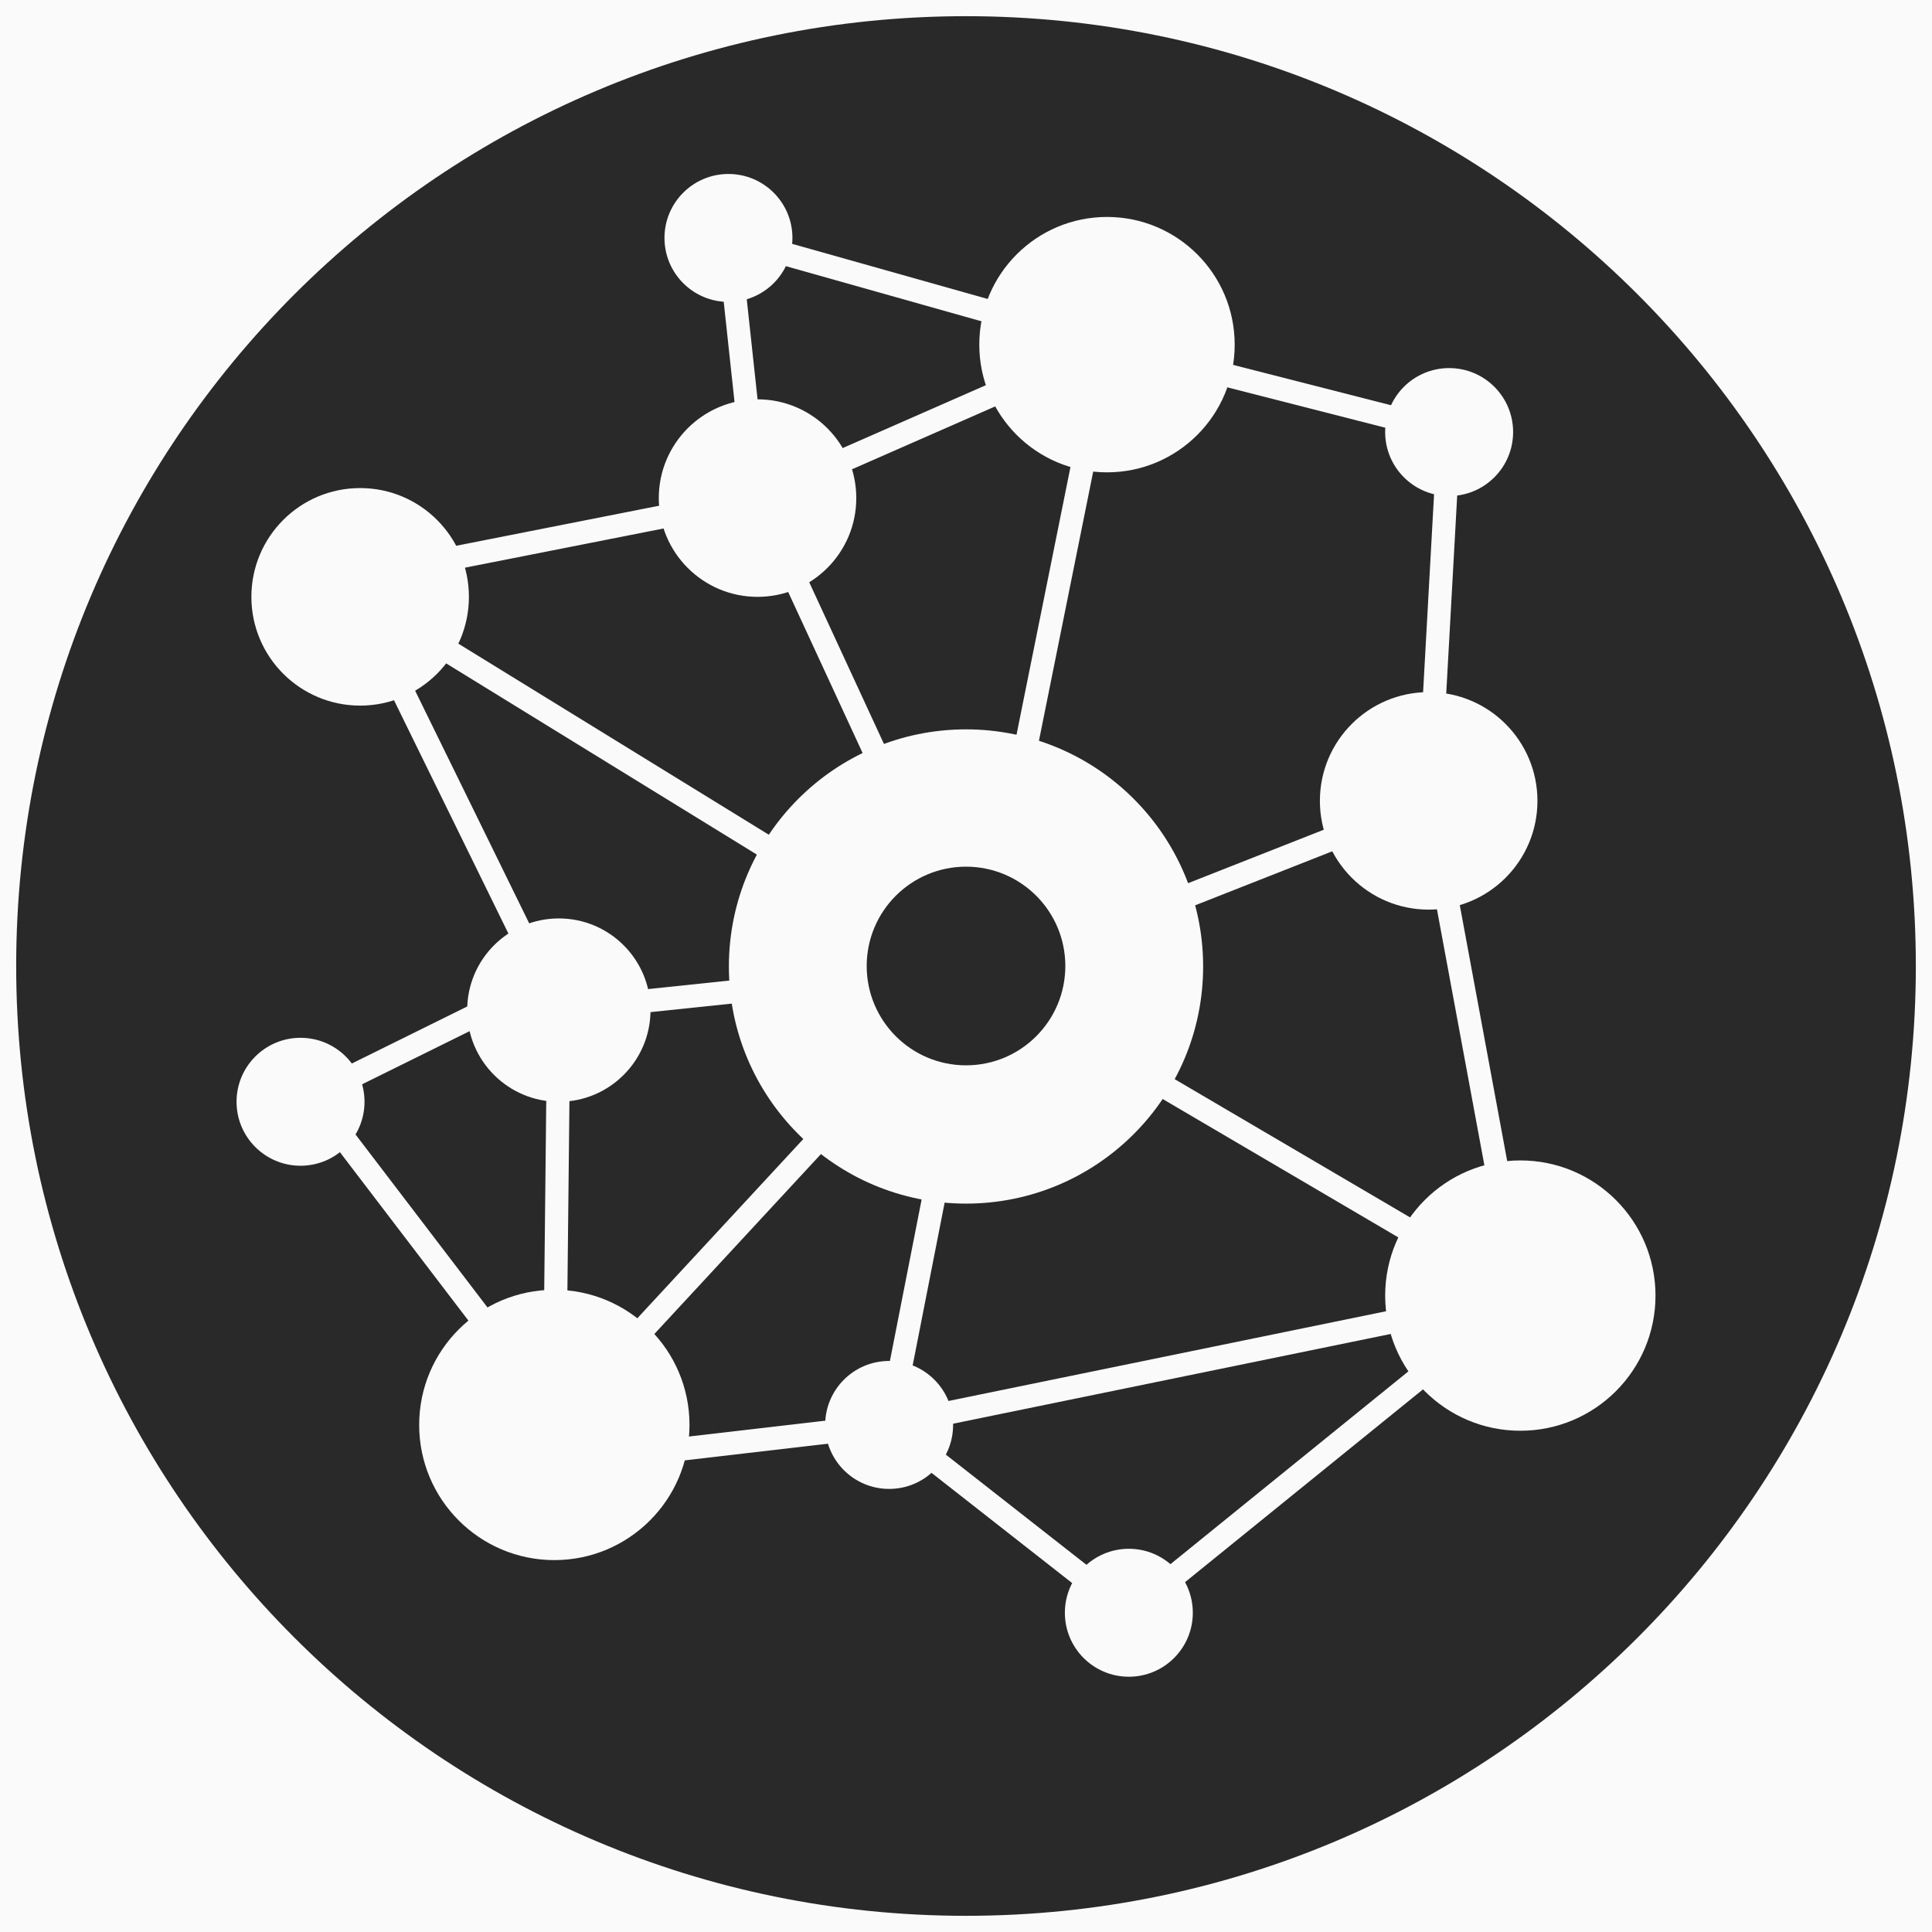 <?xml version="1.0" encoding="UTF-8"?>
<svg xmlns="http://www.w3.org/2000/svg" width="85" height="85" viewBox="0 0 85 85" fill="none">
  <rect width="85" height="85" fill="#E5E5E5"></rect>
  <g clip-path="url(#clip0_0_1)">
    <rect width="1512" height="9264" transform="translate(-394 -7789)" fill="#FAFAFA"></rect>
    <g clip-path="url(#clip1_0_1)">
      <path d="M42.5 84.288C65.579 84.288 84.289 65.579 84.289 42.5C84.289 19.421 65.579 0.712 42.5 0.712C19.421 0.712 0.712 19.421 0.712 42.5C0.712 65.579 19.421 84.288 42.5 84.288Z" fill="#292929"></path>
      <path d="M42.501 52.954C48.262 52.954 52.933 48.283 52.933 42.522C52.933 36.76 48.262 32.089 42.501 32.089C36.739 32.089 32.068 36.76 32.068 42.522C32.068 48.283 36.739 52.954 42.501 52.954Z" fill="#FAFAFA"></path>
      <path d="M62.856 40.02C65.499 40.02 67.641 37.878 67.641 35.235C67.641 32.592 65.499 30.45 62.856 30.45C60.213 30.45 58.07 32.592 58.07 35.235C58.07 37.878 60.213 40.02 62.856 40.02Z" fill="#FAFAFA"></path>
      <path d="M48.703 20.781C51.806 20.781 54.321 18.266 54.321 15.163C54.321 12.06 51.806 9.545 48.703 9.545C45.6 9.545 43.085 12.06 43.085 15.163C43.085 18.266 45.6 20.781 48.703 20.781Z" fill="#FAFAFA"></path>
      <path d="M24.587 48.473C26.814 48.473 28.62 46.668 28.62 44.441C28.62 42.213 26.814 40.407 24.587 40.407C22.359 40.407 20.554 42.213 20.554 44.441C20.554 46.668 22.359 48.473 24.587 48.473Z" fill="#FAFAFA"></path>
      <path d="M33.329 26.259C35.728 26.259 37.673 24.313 37.673 21.914C37.673 19.515 35.728 17.569 33.329 17.569C30.93 17.569 28.984 19.515 28.984 21.914C28.984 24.313 30.93 26.259 33.329 26.259Z" fill="#FAFAFA"></path>
      <path d="M66.889 62.947C70.173 62.947 72.835 60.285 72.835 57.001C72.835 53.717 70.173 51.054 66.889 51.054C63.605 51.054 60.942 53.717 60.942 57.001C60.942 60.285 63.605 62.947 66.889 62.947Z" fill="#FAFAFA"></path>
      <path d="M15.845 31.044C18.488 31.044 20.63 28.901 20.63 26.259C20.63 23.616 18.488 21.473 15.845 21.473C13.202 21.473 11.06 23.616 11.06 26.259C11.06 28.901 13.202 31.044 15.845 31.044Z" fill="#FAFAFA"></path>
      <path d="M24.389 68.638C27.673 68.638 30.335 65.975 30.335 62.691C30.335 59.407 27.673 56.745 24.389 56.745C21.105 56.745 18.442 59.407 18.442 62.691C18.442 65.975 21.105 68.638 24.389 68.638Z" fill="#FAFAFA"></path>
      <path d="M39.118 65.506C40.673 65.506 41.933 64.246 41.933 62.691C41.933 61.137 40.673 59.876 39.118 59.876C37.564 59.876 36.304 61.137 36.304 62.691C36.304 64.246 37.564 65.506 39.118 65.506Z" fill="#FAFAFA"></path>
      <path d="M63.756 21.823C65.311 21.823 66.571 20.563 66.571 19.008C66.571 17.454 65.311 16.194 63.756 16.194C62.202 16.194 60.941 17.454 60.941 19.008C60.941 20.563 62.202 21.823 63.756 21.823Z" fill="#FAFAFA"></path>
      <path d="M16.113 25.824L15.578 26.693L42.818 43.457L43.353 42.589L16.113 25.824Z" fill="#FAFAFA"></path>
      <path d="M43.032 41.994L24.533 43.932L24.64 44.946L43.138 43.008L43.032 41.994Z" fill="#FAFAFA"></path>
      <path d="M42.711 42.153L24.015 62.345L24.763 63.038L43.459 42.846L42.711 42.153Z" fill="#FAFAFA"></path>
      <path d="M24.076 44.435L23.88 62.686L24.9 62.697L25.096 44.446L24.076 44.435Z" fill="#FAFAFA"></path>
      <path d="M15.963 25.694L15.047 26.143L24.129 44.665L25.044 44.216L15.963 25.694Z" fill="#FAFAFA"></path>
      <path d="M39.06 62.183L23.898 63.947L24.015 64.961L39.178 63.196L39.06 62.183Z" fill="#FAFAFA"></path>
      <path d="M62.668 34.76L42.898 42.549L43.272 43.498L63.042 35.709L62.668 34.76Z" fill="#FAFAFA"></path>
      <path d="M48.202 15.062L42.586 42.922L43.586 43.124L49.202 15.264L48.202 15.062Z" fill="#FAFAFA"></path>
      <path d="M33.792 21.7L32.866 22.128L42.623 43.237L43.549 42.809L33.792 21.7Z" fill="#FAFAFA"></path>
      <path d="M43.344 42.583L42.827 43.463L66.63 57.441L67.147 56.561L43.344 42.583Z" fill="#FAFAFA"></path>
      <path d="M66.785 56.499L39.017 62.193L39.221 63.193L66.99 57.498L66.785 56.499Z" fill="#FAFAFA"></path>
      <path d="M63.357 35.142L62.353 35.328L66.386 57.094L67.39 56.908L63.357 35.142Z" fill="#FAFAFA"></path>
      <path d="M63.246 18.98L62.347 35.207L63.365 35.263L64.264 19.037L63.246 18.98Z" fill="#FAFAFA"></path>
      <path d="M48.83 14.669L48.577 15.657L63.629 19.503L63.882 18.514L48.83 14.669Z" fill="#FAFAFA"></path>
      <path d="M48.499 14.696L33.124 21.447L33.534 22.381L48.909 15.63L48.499 14.696Z" fill="#FAFAFA"></path>
      <path d="M33.23 21.414L15.746 24.865L15.944 25.866L33.427 22.415L33.23 21.414Z" fill="#FAFAFA"></path>
      <path d="M49.664 73.769C51.219 73.769 52.479 72.509 52.479 70.955C52.479 69.4 51.219 68.14 49.664 68.14C48.11 68.14 46.85 69.4 46.85 70.955C46.85 72.509 48.11 73.769 49.664 73.769Z" fill="#FAFAFA"></path>
      <path d="M66.567 56.604L49.344 70.559L49.986 71.351L67.209 57.397L66.567 56.604Z" fill="#FAFAFA"></path>
      <path d="M39.434 62.29L38.805 63.093L49.35 71.356L49.979 70.553L39.434 62.29Z" fill="#FAFAFA"></path>
      <path d="M42.585 42.402L38.619 62.593L39.62 62.789L43.586 42.598L42.585 42.402Z" fill="#FAFAFA"></path>
      <path d="M32.049 13.283C33.604 13.283 34.864 12.023 34.864 10.468C34.864 8.914 33.604 7.654 32.049 7.654C30.495 7.654 29.234 8.914 29.234 10.468C29.234 12.023 30.495 13.283 32.049 13.283Z" fill="#FAFAFA"></path>
      <path d="M13.222 51.288C14.777 51.288 16.037 50.028 16.037 48.473C16.037 46.919 14.777 45.659 13.222 45.659C11.667 45.659 10.407 46.919 10.407 48.473C10.407 50.028 11.667 51.288 13.222 51.288Z" fill="#FAFAFA"></path>
      <path d="M32.557 10.414L31.543 10.523L32.822 22.37L33.836 22.26L32.557 10.414Z" fill="#FAFAFA"></path>
      <path d="M32.188 9.978L31.911 10.959L48.565 15.654L48.842 14.672L32.188 9.978Z" fill="#FAFAFA"></path>
      <path d="M20.788 44.166L12.996 48.017L13.448 48.931L21.24 45.08L20.788 44.166Z" fill="#FAFAFA"></path>
      <path d="M14.122 47.92L13.312 48.538L24.182 62.786L24.992 62.168L14.122 47.92Z" fill="#FAFAFA"></path>
      <path d="M42.501 46.87C44.914 46.87 46.87 44.913 46.87 42.5C46.87 40.087 44.914 38.13 42.501 38.13C40.087 38.13 38.131 40.087 38.131 42.5C38.131 44.913 40.087 46.87 42.501 46.87Z" fill="#292929"></path>
    </g>
  </g>
  <defs>
    <clipPath id="clip0_0_1">
      <rect width="1512" height="9264" fill="white" transform="translate(-394 -7789)"></rect>
    </clipPath>
    <clipPath id="clip1_0_1">
      <rect width="85" height="85" fill="white"></rect>
    </clipPath>
  </defs>
</svg>
